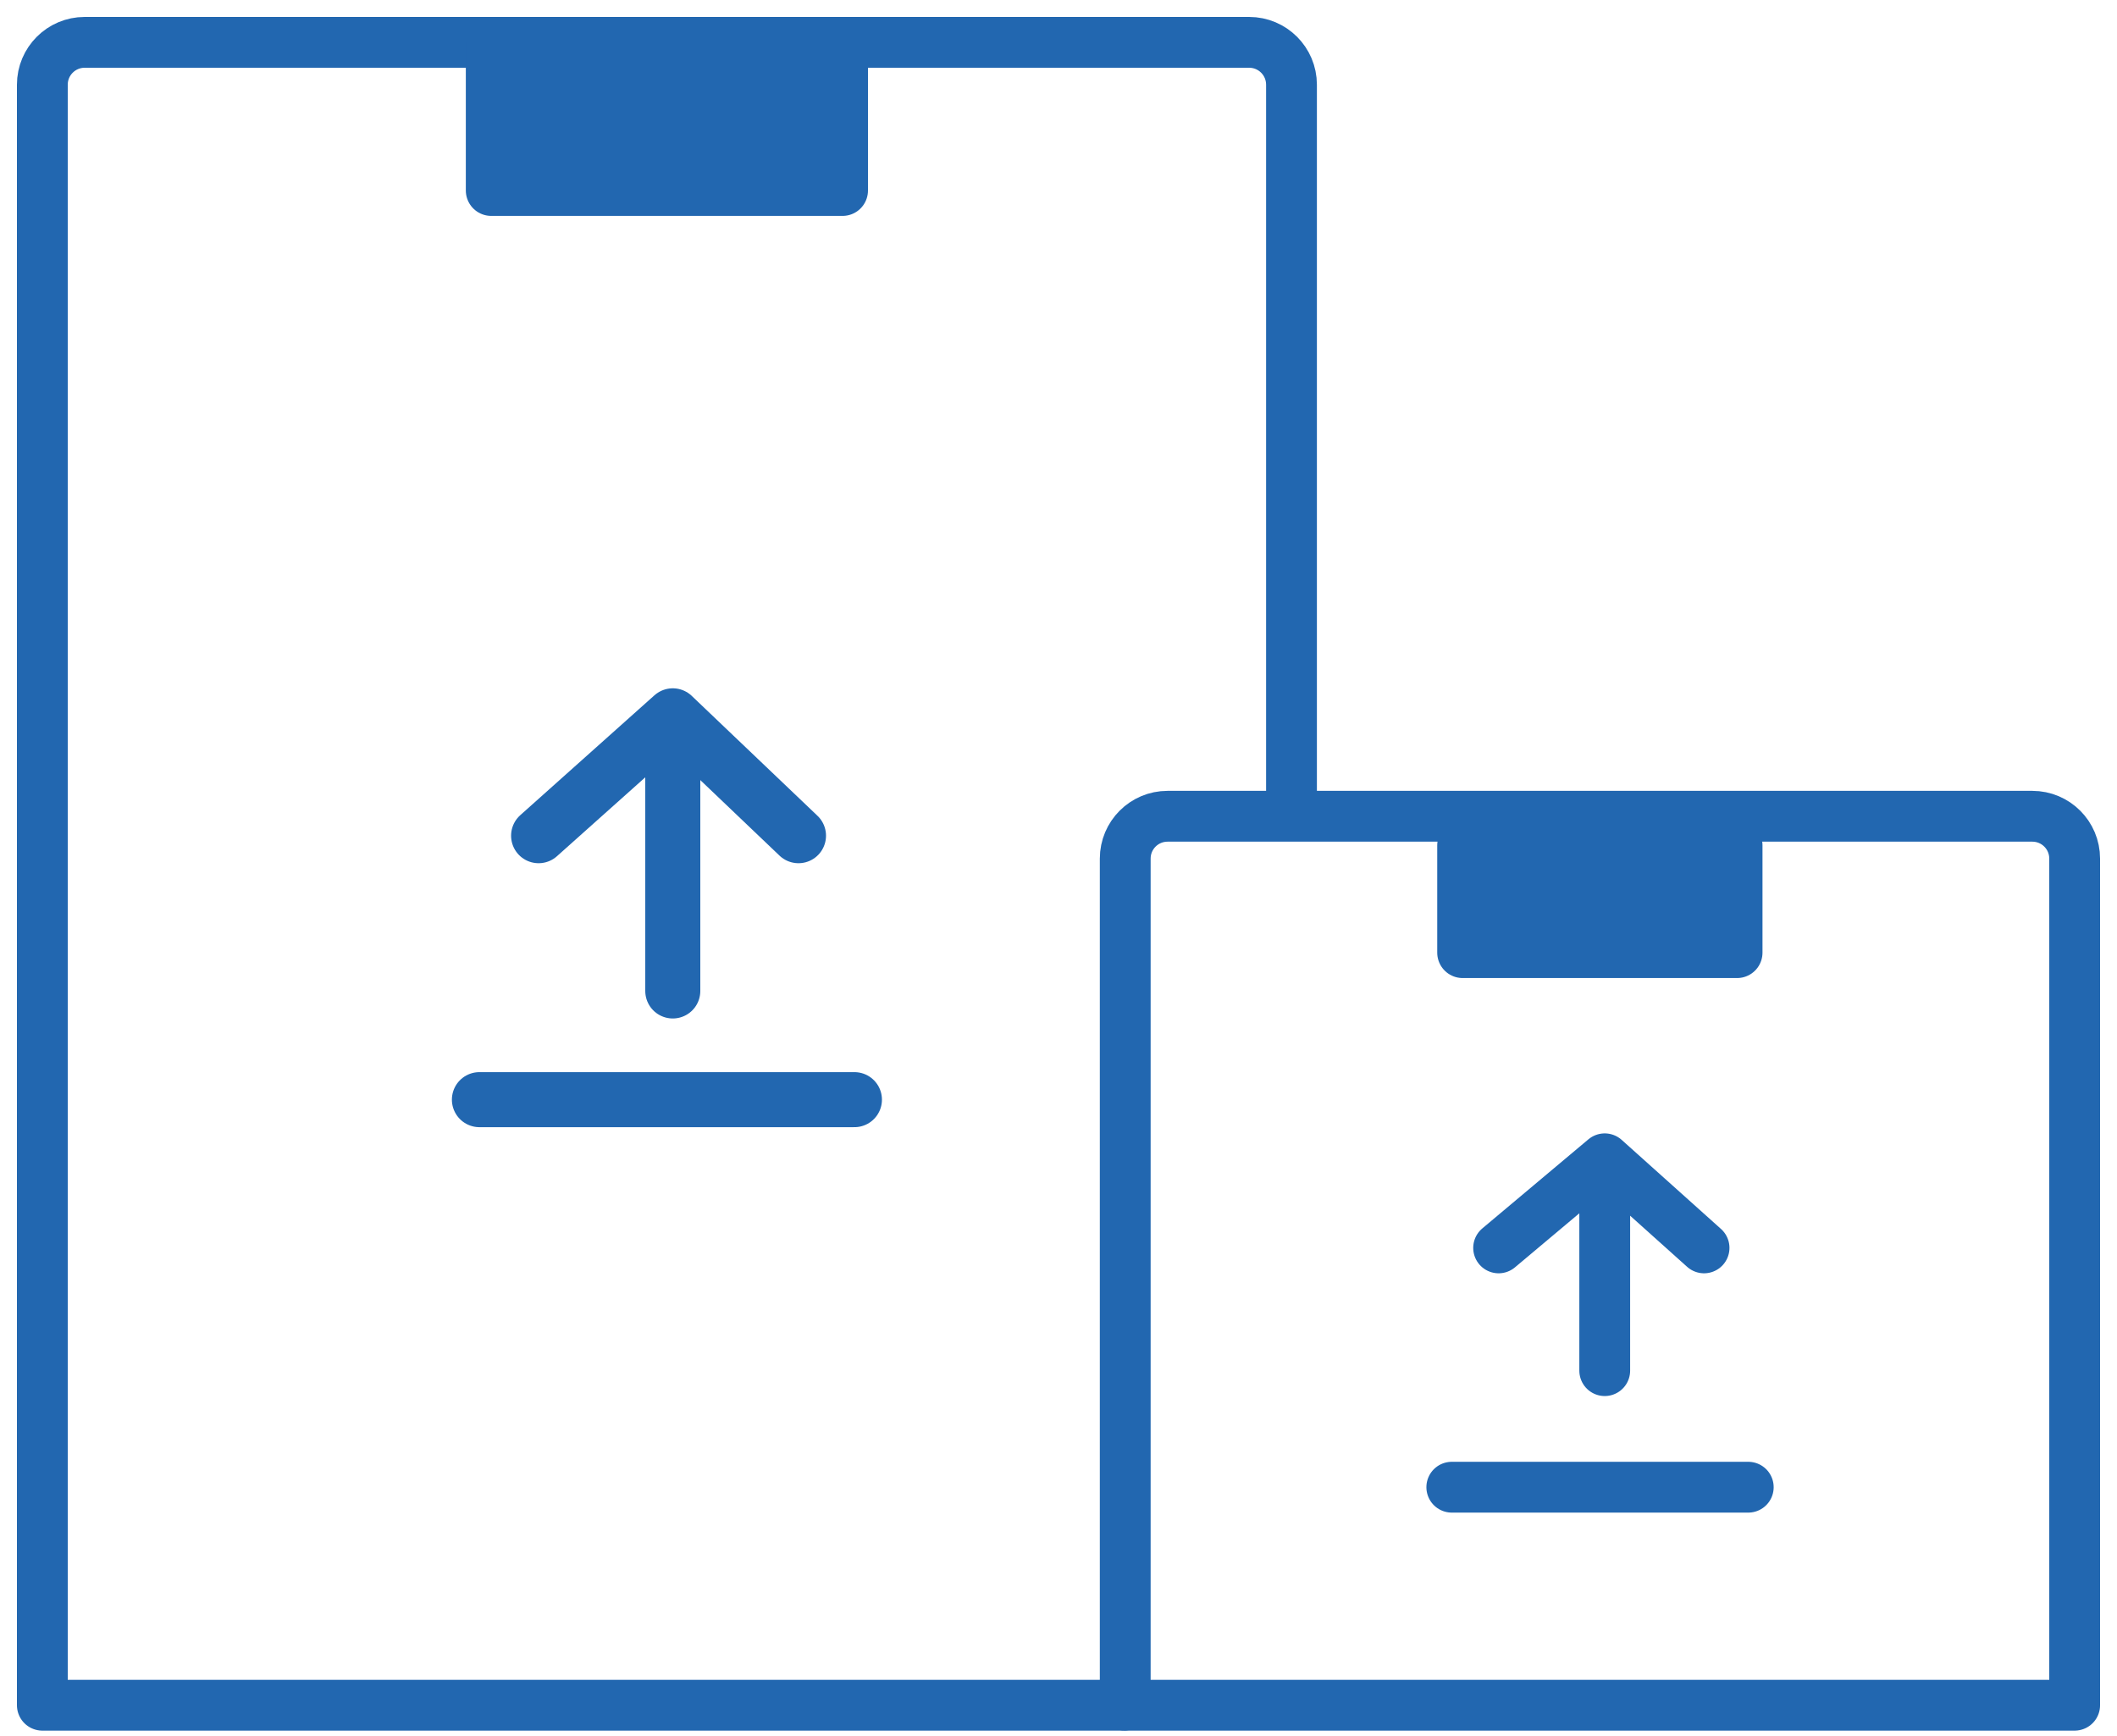 <svg width="50" height="41" viewBox="0 0 50 41" fill="none" xmlns="http://www.w3.org/2000/svg">
<path d="M30.503 19.157V2C30.503 1.448 30.055 1 29.503 1H2C1.448 1 1 1.448 1 2V40.273L26.536 40.273" stroke="#2267B0" stroke-width="1.2" stroke-linecap="round" stroke-linejoin="round"/>
<path d="M26.576 20.278C26.576 19.725 27.024 19.278 27.576 19.278H48C48.552 19.278 49 19.725 49 20.278V40.273H26.576V20.278Z" stroke="#2267B0" stroke-width="1.2" stroke-linecap="round" stroke-linejoin="round"/>
<path d="M11.323 25.971H20.18" stroke="#2267B0" stroke-width="1.3" stroke-linecap="round" stroke-linejoin="round"/>
<path d="M15.89 23.404V16.906M15.89 16.906L12.721 19.737M15.89 16.906L18.859 19.737" stroke="#2267B0" stroke-width="1.3" stroke-linecap="round" stroke-linejoin="round"/>
<path d="M34.289 35.124H41.291" stroke="#2267B0" stroke-width="1.2" stroke-linecap="round" stroke-linejoin="round"/>
<path d="M37.901 32.371V27.368M37.901 27.368L35.395 29.472M37.901 27.368L40.247 29.472" stroke="#2267B0" stroke-width="1.2" stroke-linecap="round" stroke-linejoin="round"/>
<rect x="11.602" y="1" width="8.298" height="3.499" fill="#2267B0" stroke="#2267B0" stroke-width="1.2" stroke-linecap="round" stroke-linejoin="round"/>
<rect x="34.545" y="19.964" width="6.482" height="2.535" fill="#2267B0" stroke="#2267B0" stroke-width="1.2" stroke-linecap="round" stroke-linejoin="round"/>
</svg>

